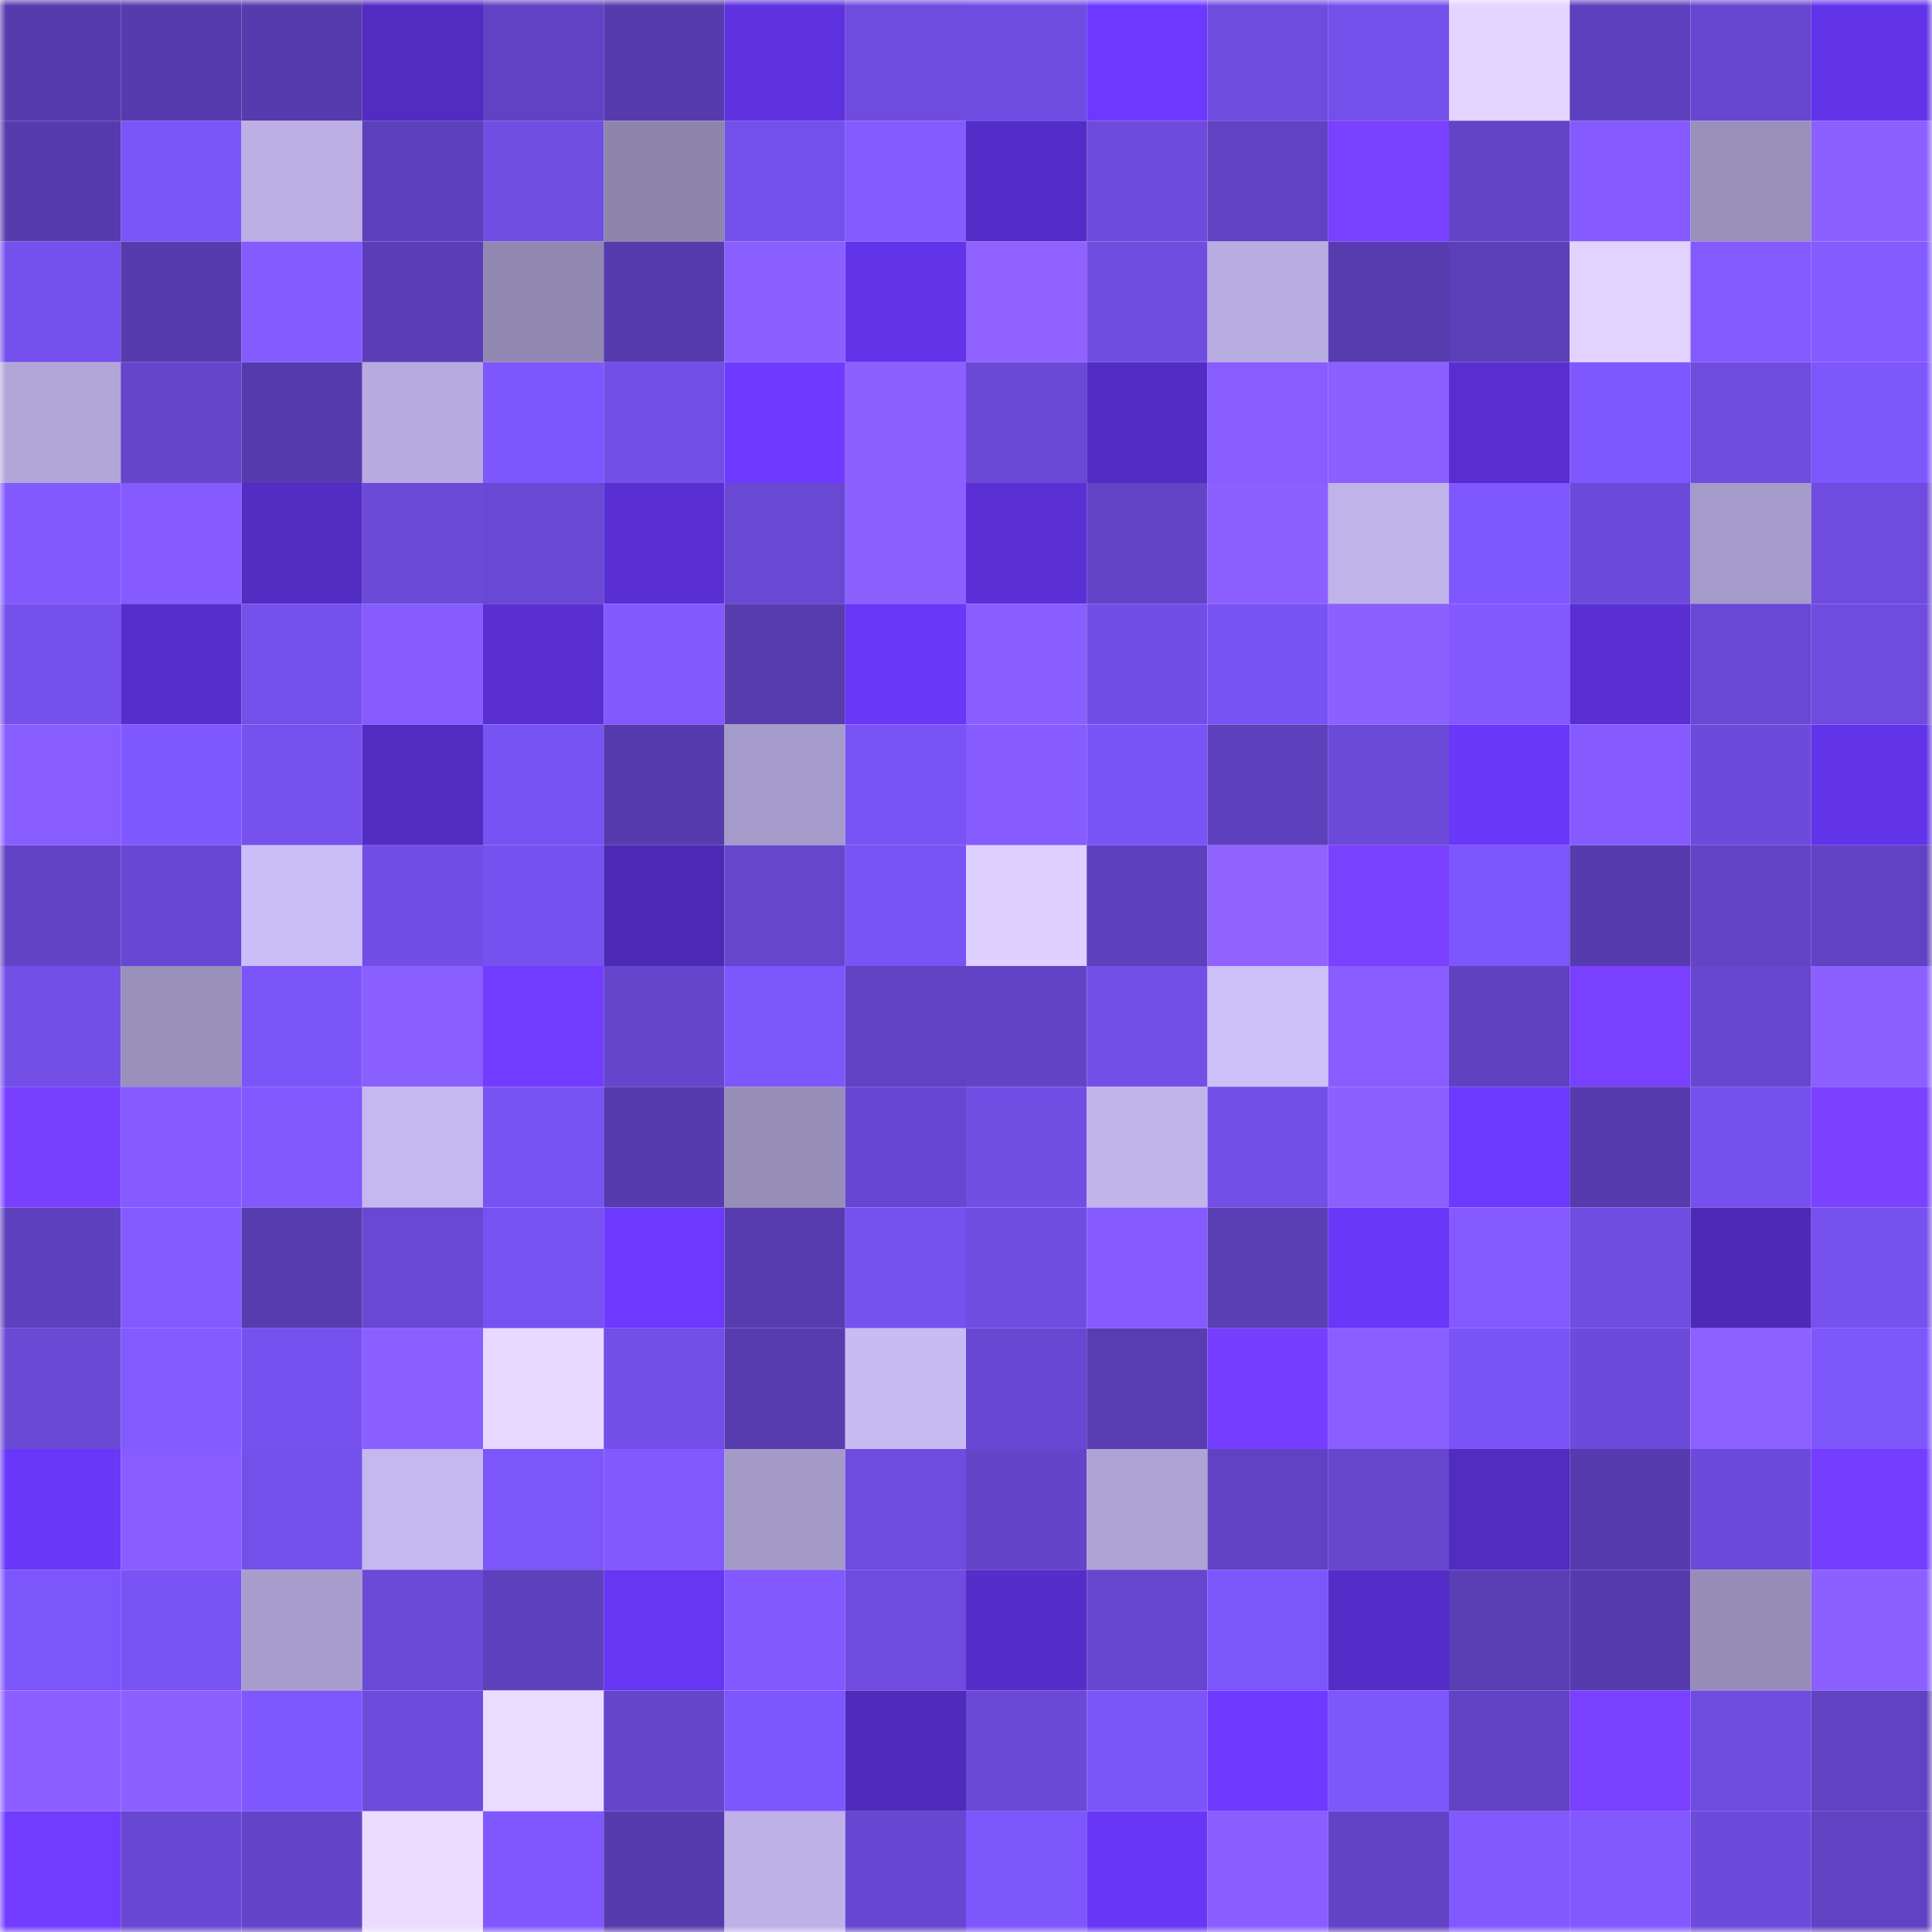 <svg viewBox="0 0 160 160" fill="none" role="img" xmlns="http://www.w3.org/2000/svg" width="240" height="240" name="linea%2Ckloty.linea.eth"><mask id="260237598" mask-type="alpha" maskUnits="userSpaceOnUse" x="0" y="0" width="160" height="160"><rect width="160" height="160" fill="#FFFFFF"></rect></mask><g mask="url(#260237598)"><rect x="0" y="0" width="10" height="10" fill="#563bae"></rect><rect x="10" y="0" width="10" height="10" fill="#563bae"></rect><rect x="20" y="0" width="10" height="10" fill="#563bae"></rect><rect x="30" y="0" width="10" height="10" fill="#522bc3"></rect><rect x="40" y="0" width="10" height="10" fill="#6042c2"></rect><rect x="50" y="0" width="10" height="10" fill="#563bae"></rect><rect x="60" y="0" width="10" height="10" fill="#5e32de"></rect><rect x="70" y="0" width="10" height="10" fill="#6f4cdf"></rect><rect x="80" y="0" width="10" height="10" fill="#704de2"></rect><rect x="90" y="0" width="10" height="10" fill="#6d39ff"></rect><rect x="100" y="0" width="10" height="10" fill="#6e4cde"></rect><rect x="110" y="0" width="10" height="10" fill="#7450ea"></rect><rect x="120" y="0" width="10" height="10" fill="#e3d5ff"></rect><rect x="130" y="0" width="10" height="10" fill="#5d40bd"></rect><rect x="140" y="0" width="10" height="10" fill="#6747d0"></rect><rect x="150" y="0" width="10" height="10" fill="#6234e9"></rect><rect x="0" y="10" width="10" height="10" fill="#563bae"></rect><rect x="10" y="10" width="10" height="10" fill="#7c55fa"></rect><rect x="20" y="10" width="10" height="10" fill="#bbafe4"></rect><rect x="30" y="10" width="10" height="10" fill="#5d40bb"></rect><rect x="40" y="10" width="10" height="10" fill="#704de3"></rect><rect x="50" y="10" width="10" height="10" fill="#8e85ad"></rect><rect x="60" y="10" width="10" height="10" fill="#7450ea"></rect><rect x="70" y="10" width="10" height="10" fill="#845bff"></rect><rect x="80" y="10" width="10" height="10" fill="#542cc7"></rect><rect x="90" y="10" width="10" height="10" fill="#6e4bdd"></rect><rect x="100" y="10" width="10" height="10" fill="#6042c2"></rect><rect x="110" y="10" width="10" height="10" fill="#7940ff"></rect><rect x="120" y="10" width="10" height="10" fill="#6344c7"></rect><rect x="130" y="10" width="10" height="10" fill="#855bff"></rect><rect x="140" y="10" width="10" height="10" fill="#9990bb"></rect><rect x="150" y="10" width="10" height="10" fill="#8b60ff"></rect><rect x="0" y="20" width="10" height="10" fill="#7550ec"></rect><rect x="10" y="20" width="10" height="10" fill="#563bae"></rect><rect x="20" y="20" width="10" height="10" fill="#845bff"></rect><rect x="30" y="20" width="10" height="10" fill="#5b3eb7"></rect><rect x="40" y="20" width="10" height="10" fill="#9188b2"></rect><rect x="50" y="20" width="10" height="10" fill="#563bae"></rect><rect x="60" y="20" width="10" height="10" fill="#8a5fff"></rect><rect x="70" y="20" width="10" height="10" fill="#6234e9"></rect><rect x="80" y="20" width="10" height="10" fill="#8f62ff"></rect><rect x="90" y="20" width="10" height="10" fill="#704de1"></rect><rect x="100" y="20" width="10" height="10" fill="#b8ade1"></rect><rect x="110" y="20" width="10" height="10" fill="#573cb0"></rect><rect x="120" y="20" width="10" height="10" fill="#5b3fb8"></rect><rect x="130" y="20" width="10" height="10" fill="#e1d2ff"></rect><rect x="140" y="20" width="10" height="10" fill="#835aff"></rect><rect x="150" y="20" width="10" height="10" fill="#845bff"></rect><rect x="0" y="30" width="10" height="10" fill="#b2a6d9"></rect><rect x="10" y="30" width="10" height="10" fill="#6545cb"></rect><rect x="20" y="30" width="10" height="10" fill="#563bae"></rect><rect x="30" y="30" width="10" height="10" fill="#b6aade"></rect><rect x="40" y="30" width="10" height="10" fill="#7d56fd"></rect><rect x="50" y="30" width="10" height="10" fill="#734fe8"></rect><rect x="60" y="30" width="10" height="10" fill="#6e3aff"></rect><rect x="70" y="30" width="10" height="10" fill="#8b60ff"></rect><rect x="80" y="30" width="10" height="10" fill="#6a49d6"></rect><rect x="90" y="30" width="10" height="10" fill="#532cc5"></rect><rect x="100" y="30" width="10" height="10" fill="#885dff"></rect><rect x="110" y="30" width="10" height="10" fill="#8b60ff"></rect><rect x="120" y="30" width="10" height="10" fill="#582ed0"></rect><rect x="130" y="30" width="10" height="10" fill="#7e57fe"></rect><rect x="140" y="30" width="10" height="10" fill="#6e4cde"></rect><rect x="150" y="30" width="10" height="10" fill="#7d56fc"></rect><rect x="0" y="40" width="10" height="10" fill="#8159ff"></rect><rect x="10" y="40" width="10" height="10" fill="#855bff"></rect><rect x="20" y="40" width="10" height="10" fill="#522cc3"></rect><rect x="30" y="40" width="10" height="10" fill="#6b4ad8"></rect><rect x="40" y="40" width="10" height="10" fill="#6948d5"></rect><rect x="50" y="40" width="10" height="10" fill="#592fd4"></rect><rect x="60" y="40" width="10" height="10" fill="#6948d4"></rect><rect x="70" y="40" width="10" height="10" fill="#8b60ff"></rect><rect x="80" y="40" width="10" height="10" fill="#5a30d6"></rect><rect x="90" y="40" width="10" height="10" fill="#6344c7"></rect><rect x="100" y="40" width="10" height="10" fill="#8c60ff"></rect><rect x="110" y="40" width="10" height="10" fill="#bfb3e9"></rect><rect x="120" y="40" width="10" height="10" fill="#7f57ff"></rect><rect x="130" y="40" width="10" height="10" fill="#6c4ada"></rect><rect x="140" y="40" width="10" height="10" fill="#a59bca"></rect><rect x="150" y="40" width="10" height="10" fill="#6f4cdf"></rect><rect x="0" y="50" width="10" height="10" fill="#7550eb"></rect><rect x="10" y="50" width="10" height="10" fill="#562ecc"></rect><rect x="20" y="50" width="10" height="10" fill="#7450eb"></rect><rect x="30" y="50" width="10" height="10" fill="#865cff"></rect><rect x="40" y="50" width="10" height="10" fill="#592fd2"></rect><rect x="50" y="50" width="10" height="10" fill="#8259ff"></rect><rect x="60" y="50" width="10" height="10" fill="#573caf"></rect><rect x="70" y="50" width="10" height="10" fill="#6837f8"></rect><rect x="80" y="50" width="10" height="10" fill="#895eff"></rect><rect x="90" y="50" width="10" height="10" fill="#714ee5"></rect><rect x="100" y="50" width="10" height="10" fill="#7853f3"></rect><rect x="110" y="50" width="10" height="10" fill="#8b60ff"></rect><rect x="120" y="50" width="10" height="10" fill="#8259ff"></rect><rect x="130" y="50" width="10" height="10" fill="#592fd4"></rect><rect x="140" y="50" width="10" height="10" fill="#6948d5"></rect><rect x="150" y="50" width="10" height="10" fill="#6f4cdf"></rect><rect x="0" y="60" width="10" height="10" fill="#885dff"></rect><rect x="10" y="60" width="10" height="10" fill="#7e57fe"></rect><rect x="20" y="60" width="10" height="10" fill="#7651ee"></rect><rect x="30" y="60" width="10" height="10" fill="#522bc3"></rect><rect x="40" y="60" width="10" height="10" fill="#7853f3"></rect><rect x="50" y="60" width="10" height="10" fill="#563bae"></rect><rect x="60" y="60" width="10" height="10" fill="#a59bca"></rect><rect x="70" y="60" width="10" height="10" fill="#7953f5"></rect><rect x="80" y="60" width="10" height="10" fill="#865cff"></rect><rect x="90" y="60" width="10" height="10" fill="#7a54f7"></rect><rect x="100" y="60" width="10" height="10" fill="#5d40bb"></rect><rect x="110" y="60" width="10" height="10" fill="#6b4ad8"></rect><rect x="120" y="60" width="10" height="10" fill="#6938f9"></rect><rect x="130" y="60" width="10" height="10" fill="#855bff"></rect><rect x="140" y="60" width="10" height="10" fill="#6c4ada"></rect><rect x="150" y="60" width="10" height="10" fill="#6234e9"></rect><rect x="0" y="70" width="10" height="10" fill="#6143c4"></rect><rect x="10" y="70" width="10" height="10" fill="#6848d2"></rect><rect x="20" y="70" width="10" height="10" fill="#cbbef8"></rect><rect x="30" y="70" width="10" height="10" fill="#724ee6"></rect><rect x="40" y="70" width="10" height="10" fill="#7651ef"></rect><rect x="50" y="70" width="10" height="10" fill="#4d29b6"></rect><rect x="60" y="70" width="10" height="10" fill="#6646cd"></rect><rect x="70" y="70" width="10" height="10" fill="#7953f5"></rect><rect x="80" y="70" width="10" height="10" fill="#ded0ff"></rect><rect x="90" y="70" width="10" height="10" fill="#5d40bd"></rect><rect x="100" y="70" width="10" height="10" fill="#9063ff"></rect><rect x="110" y="70" width="10" height="10" fill="#7a41ff"></rect><rect x="120" y="70" width="10" height="10" fill="#7d56fd"></rect><rect x="130" y="70" width="10" height="10" fill="#563bae"></rect><rect x="140" y="70" width="10" height="10" fill="#6344c7"></rect><rect x="150" y="70" width="10" height="10" fill="#6042c2"></rect><rect x="0" y="80" width="10" height="10" fill="#734fe8"></rect><rect x="10" y="80" width="10" height="10" fill="#9a90bc"></rect><rect x="20" y="80" width="10" height="10" fill="#7c55fa"></rect><rect x="30" y="80" width="10" height="10" fill="#8a5fff"></rect><rect x="40" y="80" width="10" height="10" fill="#713cff"></rect><rect x="50" y="80" width="10" height="10" fill="#6545cb"></rect><rect x="60" y="80" width="10" height="10" fill="#7d56fc"></rect><rect x="70" y="80" width="10" height="10" fill="#6042c2"></rect><rect x="80" y="80" width="10" height="10" fill="#6243c5"></rect><rect x="90" y="80" width="10" height="10" fill="#734fe8"></rect><rect x="100" y="80" width="10" height="10" fill="#cdc0fa"></rect><rect x="110" y="80" width="10" height="10" fill="#885dff"></rect><rect x="120" y="80" width="10" height="10" fill="#6042c1"></rect><rect x="130" y="80" width="10" height="10" fill="#7940ff"></rect><rect x="140" y="80" width="10" height="10" fill="#6747cf"></rect><rect x="150" y="80" width="10" height="10" fill="#8b60ff"></rect><rect x="0" y="90" width="10" height="10" fill="#783fff"></rect><rect x="10" y="90" width="10" height="10" fill="#855bff"></rect><rect x="20" y="90" width="10" height="10" fill="#8259ff"></rect><rect x="30" y="90" width="10" height="10" fill="#c5b8f0"></rect><rect x="40" y="90" width="10" height="10" fill="#7853f3"></rect><rect x="50" y="90" width="10" height="10" fill="#563bae"></rect><rect x="60" y="90" width="10" height="10" fill="#978db9"></rect><rect x="70" y="90" width="10" height="10" fill="#6747d1"></rect><rect x="80" y="90" width="10" height="10" fill="#724ee5"></rect><rect x="90" y="90" width="10" height="10" fill="#c0b4eb"></rect><rect x="100" y="90" width="10" height="10" fill="#734fe7"></rect><rect x="110" y="90" width="10" height="10" fill="#8b60ff"></rect><rect x="120" y="90" width="10" height="10" fill="#6c39ff"></rect><rect x="130" y="90" width="10" height="10" fill="#563bae"></rect><rect x="140" y="90" width="10" height="10" fill="#7550ec"></rect><rect x="150" y="90" width="10" height="10" fill="#7c41ff"></rect><rect x="0" y="100" width="10" height="10" fill="#5d40bd"></rect><rect x="10" y="100" width="10" height="10" fill="#835aff"></rect><rect x="20" y="100" width="10" height="10" fill="#573caf"></rect><rect x="30" y="100" width="10" height="10" fill="#6948d4"></rect><rect x="40" y="100" width="10" height="10" fill="#7752f1"></rect><rect x="50" y="100" width="10" height="10" fill="#6d39ff"></rect><rect x="60" y="100" width="10" height="10" fill="#573caf"></rect><rect x="70" y="100" width="10" height="10" fill="#7651ee"></rect><rect x="80" y="100" width="10" height="10" fill="#704de1"></rect><rect x="90" y="100" width="10" height="10" fill="#855bff"></rect><rect x="100" y="100" width="10" height="10" fill="#5a3eb5"></rect><rect x="110" y="100" width="10" height="10" fill="#6837f8"></rect><rect x="120" y="100" width="10" height="10" fill="#835aff"></rect><rect x="130" y="100" width="10" height="10" fill="#704de1"></rect><rect x="140" y="100" width="10" height="10" fill="#4e29b8"></rect><rect x="150" y="100" width="10" height="10" fill="#7651ee"></rect><rect x="0" y="110" width="10" height="10" fill="#6a49d5"></rect><rect x="10" y="110" width="10" height="10" fill="#835aff"></rect><rect x="20" y="110" width="10" height="10" fill="#7651ef"></rect><rect x="30" y="110" width="10" height="10" fill="#8a5fff"></rect><rect x="40" y="110" width="10" height="10" fill="#e7d9ff"></rect><rect x="50" y="110" width="10" height="10" fill="#734fe8"></rect><rect x="60" y="110" width="10" height="10" fill="#573cb0"></rect><rect x="70" y="110" width="10" height="10" fill="#c8bbf4"></rect><rect x="80" y="110" width="10" height="10" fill="#6847d2"></rect><rect x="90" y="110" width="10" height="10" fill="#583cb2"></rect><rect x="100" y="110" width="10" height="10" fill="#763fff"></rect><rect x="110" y="110" width="10" height="10" fill="#8a5fff"></rect><rect x="120" y="110" width="10" height="10" fill="#7a54f7"></rect><rect x="130" y="110" width="10" height="10" fill="#6c4ada"></rect><rect x="140" y="110" width="10" height="10" fill="#8d61ff"></rect><rect x="150" y="110" width="10" height="10" fill="#7d56fc"></rect><rect x="0" y="120" width="10" height="10" fill="#6837f7"></rect><rect x="10" y="120" width="10" height="10" fill="#875dff"></rect><rect x="20" y="120" width="10" height="10" fill="#7450eb"></rect><rect x="30" y="120" width="10" height="10" fill="#c5b8f0"></rect><rect x="40" y="120" width="10" height="10" fill="#7c55fb"></rect><rect x="50" y="120" width="10" height="10" fill="#8259ff"></rect><rect x="60" y="120" width="10" height="10" fill="#a49ac8"></rect><rect x="70" y="120" width="10" height="10" fill="#6f4cdf"></rect><rect x="80" y="120" width="10" height="10" fill="#6445c9"></rect><rect x="90" y="120" width="10" height="10" fill="#aea3d5"></rect><rect x="100" y="120" width="10" height="10" fill="#6042c2"></rect><rect x="110" y="120" width="10" height="10" fill="#6646cd"></rect><rect x="120" y="120" width="10" height="10" fill="#522bc1"></rect><rect x="130" y="120" width="10" height="10" fill="#563bae"></rect><rect x="140" y="120" width="10" height="10" fill="#6c4ada"></rect><rect x="150" y="120" width="10" height="10" fill="#753eff"></rect><rect x="0" y="130" width="10" height="10" fill="#7c55fb"></rect><rect x="10" y="130" width="10" height="10" fill="#7953f3"></rect><rect x="20" y="130" width="10" height="10" fill="#a89dcd"></rect><rect x="30" y="130" width="10" height="10" fill="#6b4ad8"></rect><rect x="40" y="130" width="10" height="10" fill="#5d40bc"></rect><rect x="50" y="130" width="10" height="10" fill="#6636f2"></rect><rect x="60" y="130" width="10" height="10" fill="#8159ff"></rect><rect x="70" y="130" width="10" height="10" fill="#6f4cdf"></rect><rect x="80" y="130" width="10" height="10" fill="#552dc9"></rect><rect x="90" y="130" width="10" height="10" fill="#6646cf"></rect><rect x="100" y="130" width="10" height="10" fill="#7c55fb"></rect><rect x="110" y="130" width="10" height="10" fill="#542cc7"></rect><rect x="120" y="130" width="10" height="10" fill="#5a3eb5"></rect><rect x="130" y="130" width="10" height="10" fill="#563bae"></rect><rect x="140" y="130" width="10" height="10" fill="#968cb7"></rect><rect x="150" y="130" width="10" height="10" fill="#8b60ff"></rect><rect x="0" y="140" width="10" height="10" fill="#8b5fff"></rect><rect x="10" y="140" width="10" height="10" fill="#8c60ff"></rect><rect x="20" y="140" width="10" height="10" fill="#7f57ff"></rect><rect x="30" y="140" width="10" height="10" fill="#6d4bdb"></rect><rect x="40" y="140" width="10" height="10" fill="#eadcff"></rect><rect x="50" y="140" width="10" height="10" fill="#6545cb"></rect><rect x="60" y="140" width="10" height="10" fill="#7e56fe"></rect><rect x="70" y="140" width="10" height="10" fill="#4f2abb"></rect><rect x="80" y="140" width="10" height="10" fill="#6a49d6"></rect><rect x="90" y="140" width="10" height="10" fill="#7c55fa"></rect><rect x="100" y="140" width="10" height="10" fill="#6e3aff"></rect><rect x="110" y="140" width="10" height="10" fill="#7d56fc"></rect><rect x="120" y="140" width="10" height="10" fill="#6243c5"></rect><rect x="130" y="140" width="10" height="10" fill="#7940ff"></rect><rect x="140" y="140" width="10" height="10" fill="#6e4cde"></rect><rect x="150" y="140" width="10" height="10" fill="#6042c2"></rect><rect x="0" y="150" width="10" height="10" fill="#723cff"></rect><rect x="10" y="150" width="10" height="10" fill="#6848d2"></rect><rect x="20" y="150" width="10" height="10" fill="#6445ca"></rect><rect x="30" y="150" width="10" height="10" fill="#ebdcff"></rect><rect x="40" y="150" width="10" height="10" fill="#8158ff"></rect><rect x="50" y="150" width="10" height="10" fill="#563bae"></rect><rect x="60" y="150" width="10" height="10" fill="#bdb1e7"></rect><rect x="70" y="150" width="10" height="10" fill="#6747d1"></rect><rect x="80" y="150" width="10" height="10" fill="#7d56fc"></rect><rect x="90" y="150" width="10" height="10" fill="#6837f6"></rect><rect x="100" y="150" width="10" height="10" fill="#895eff"></rect><rect x="110" y="150" width="10" height="10" fill="#6243c6"></rect><rect x="120" y="150" width="10" height="10" fill="#8159ff"></rect><rect x="130" y="150" width="10" height="10" fill="#8259ff"></rect><rect x="140" y="150" width="10" height="10" fill="#6c4ada"></rect><rect x="150" y="150" width="10" height="10" fill="#6042c2"></rect></g></svg>